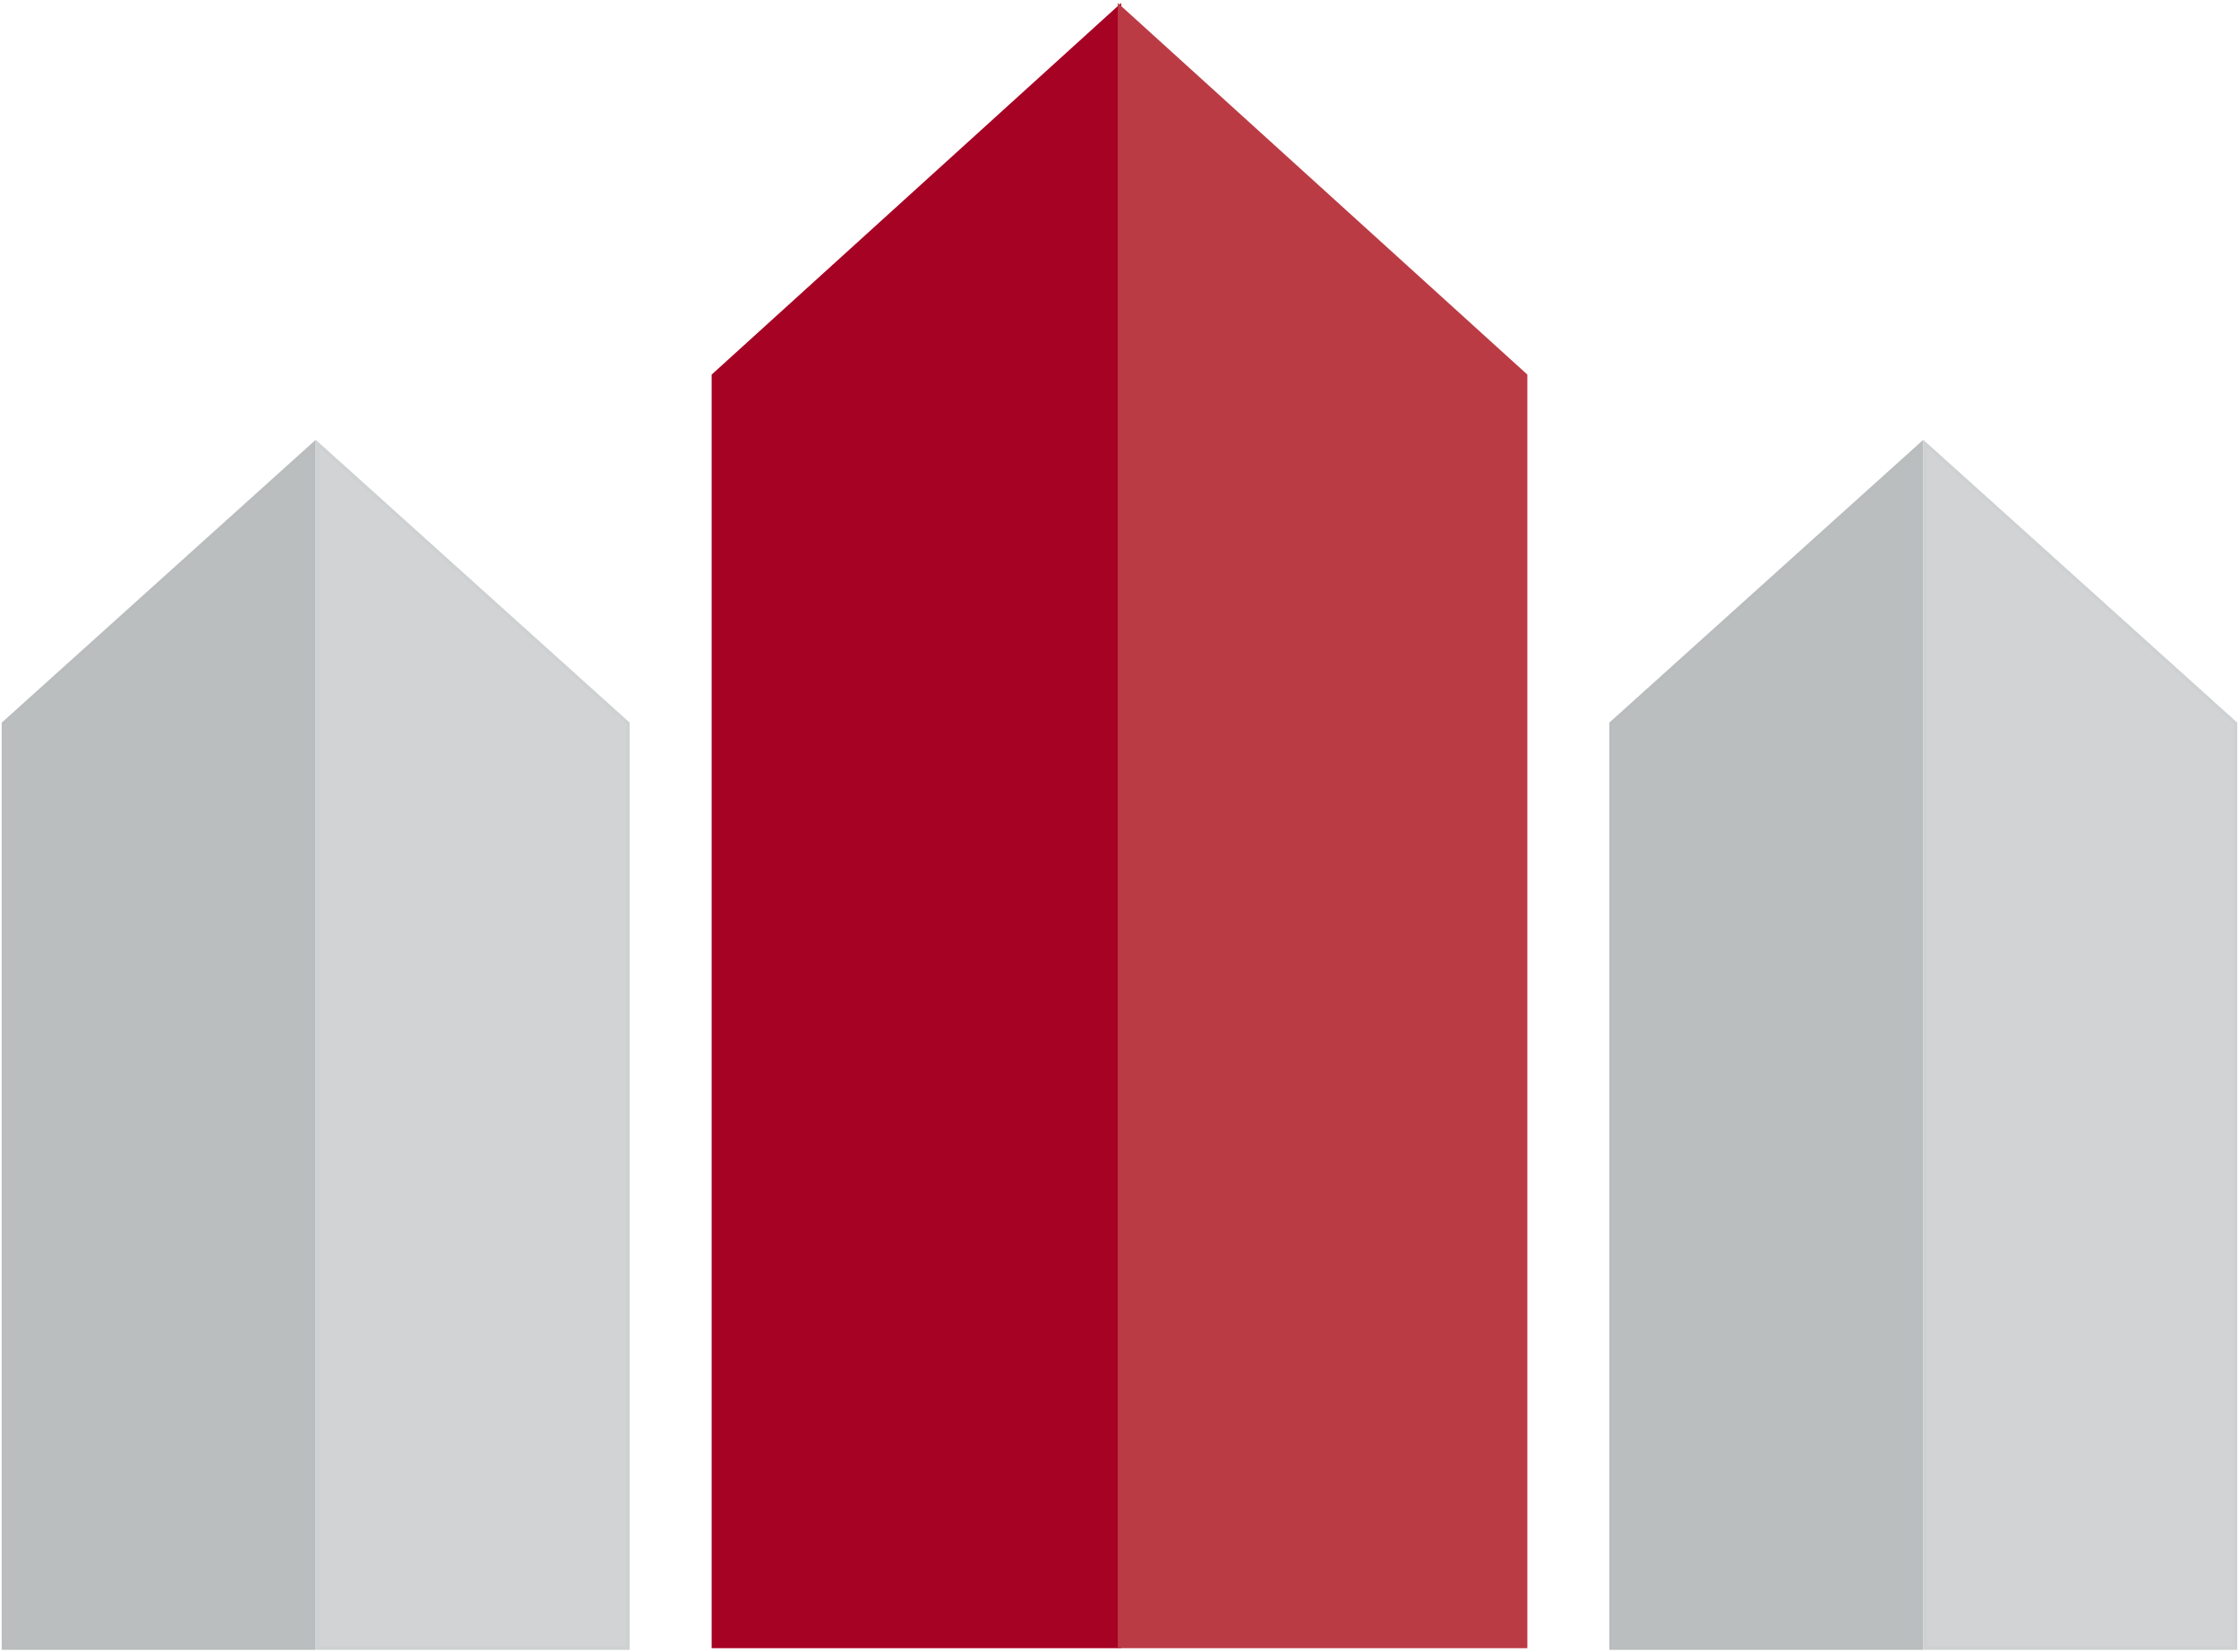 <svg width="656" height="484" viewBox="0 0 656 484" fill="none" xmlns="http://www.w3.org/2000/svg">
<path d="M92 483H1V212L92 130V483Z" fill="#BBBEBF" stroke="#BABDBE"/>
<path d="M93 483H184V212L93 130V483Z" fill="#D1D3D4" stroke="#CED1D2"/>
<path d="M563 483H472V212L563 130V483Z" fill="#BBBEBF" stroke="#BABDBE"/>
<path d="M564 483H655V212L564 130V483Z" fill="#D1D3D4" stroke="#CED1D2"/>
<path d="M328 2L209 110V482.5H328V2Z" fill="#A60224"/>
<path d="M209 483V482.5M209 482.5V110L328 2V482.5H209Z" stroke="#A60224"/>
<path d="M328 2L447 110V482.5H328V2Z" fill="#BB3B45"/>
<path d="M447 483V482.5M447 482.5V110L328 2V482.5H447Z" stroke="#BB3B45"/>
</svg>
